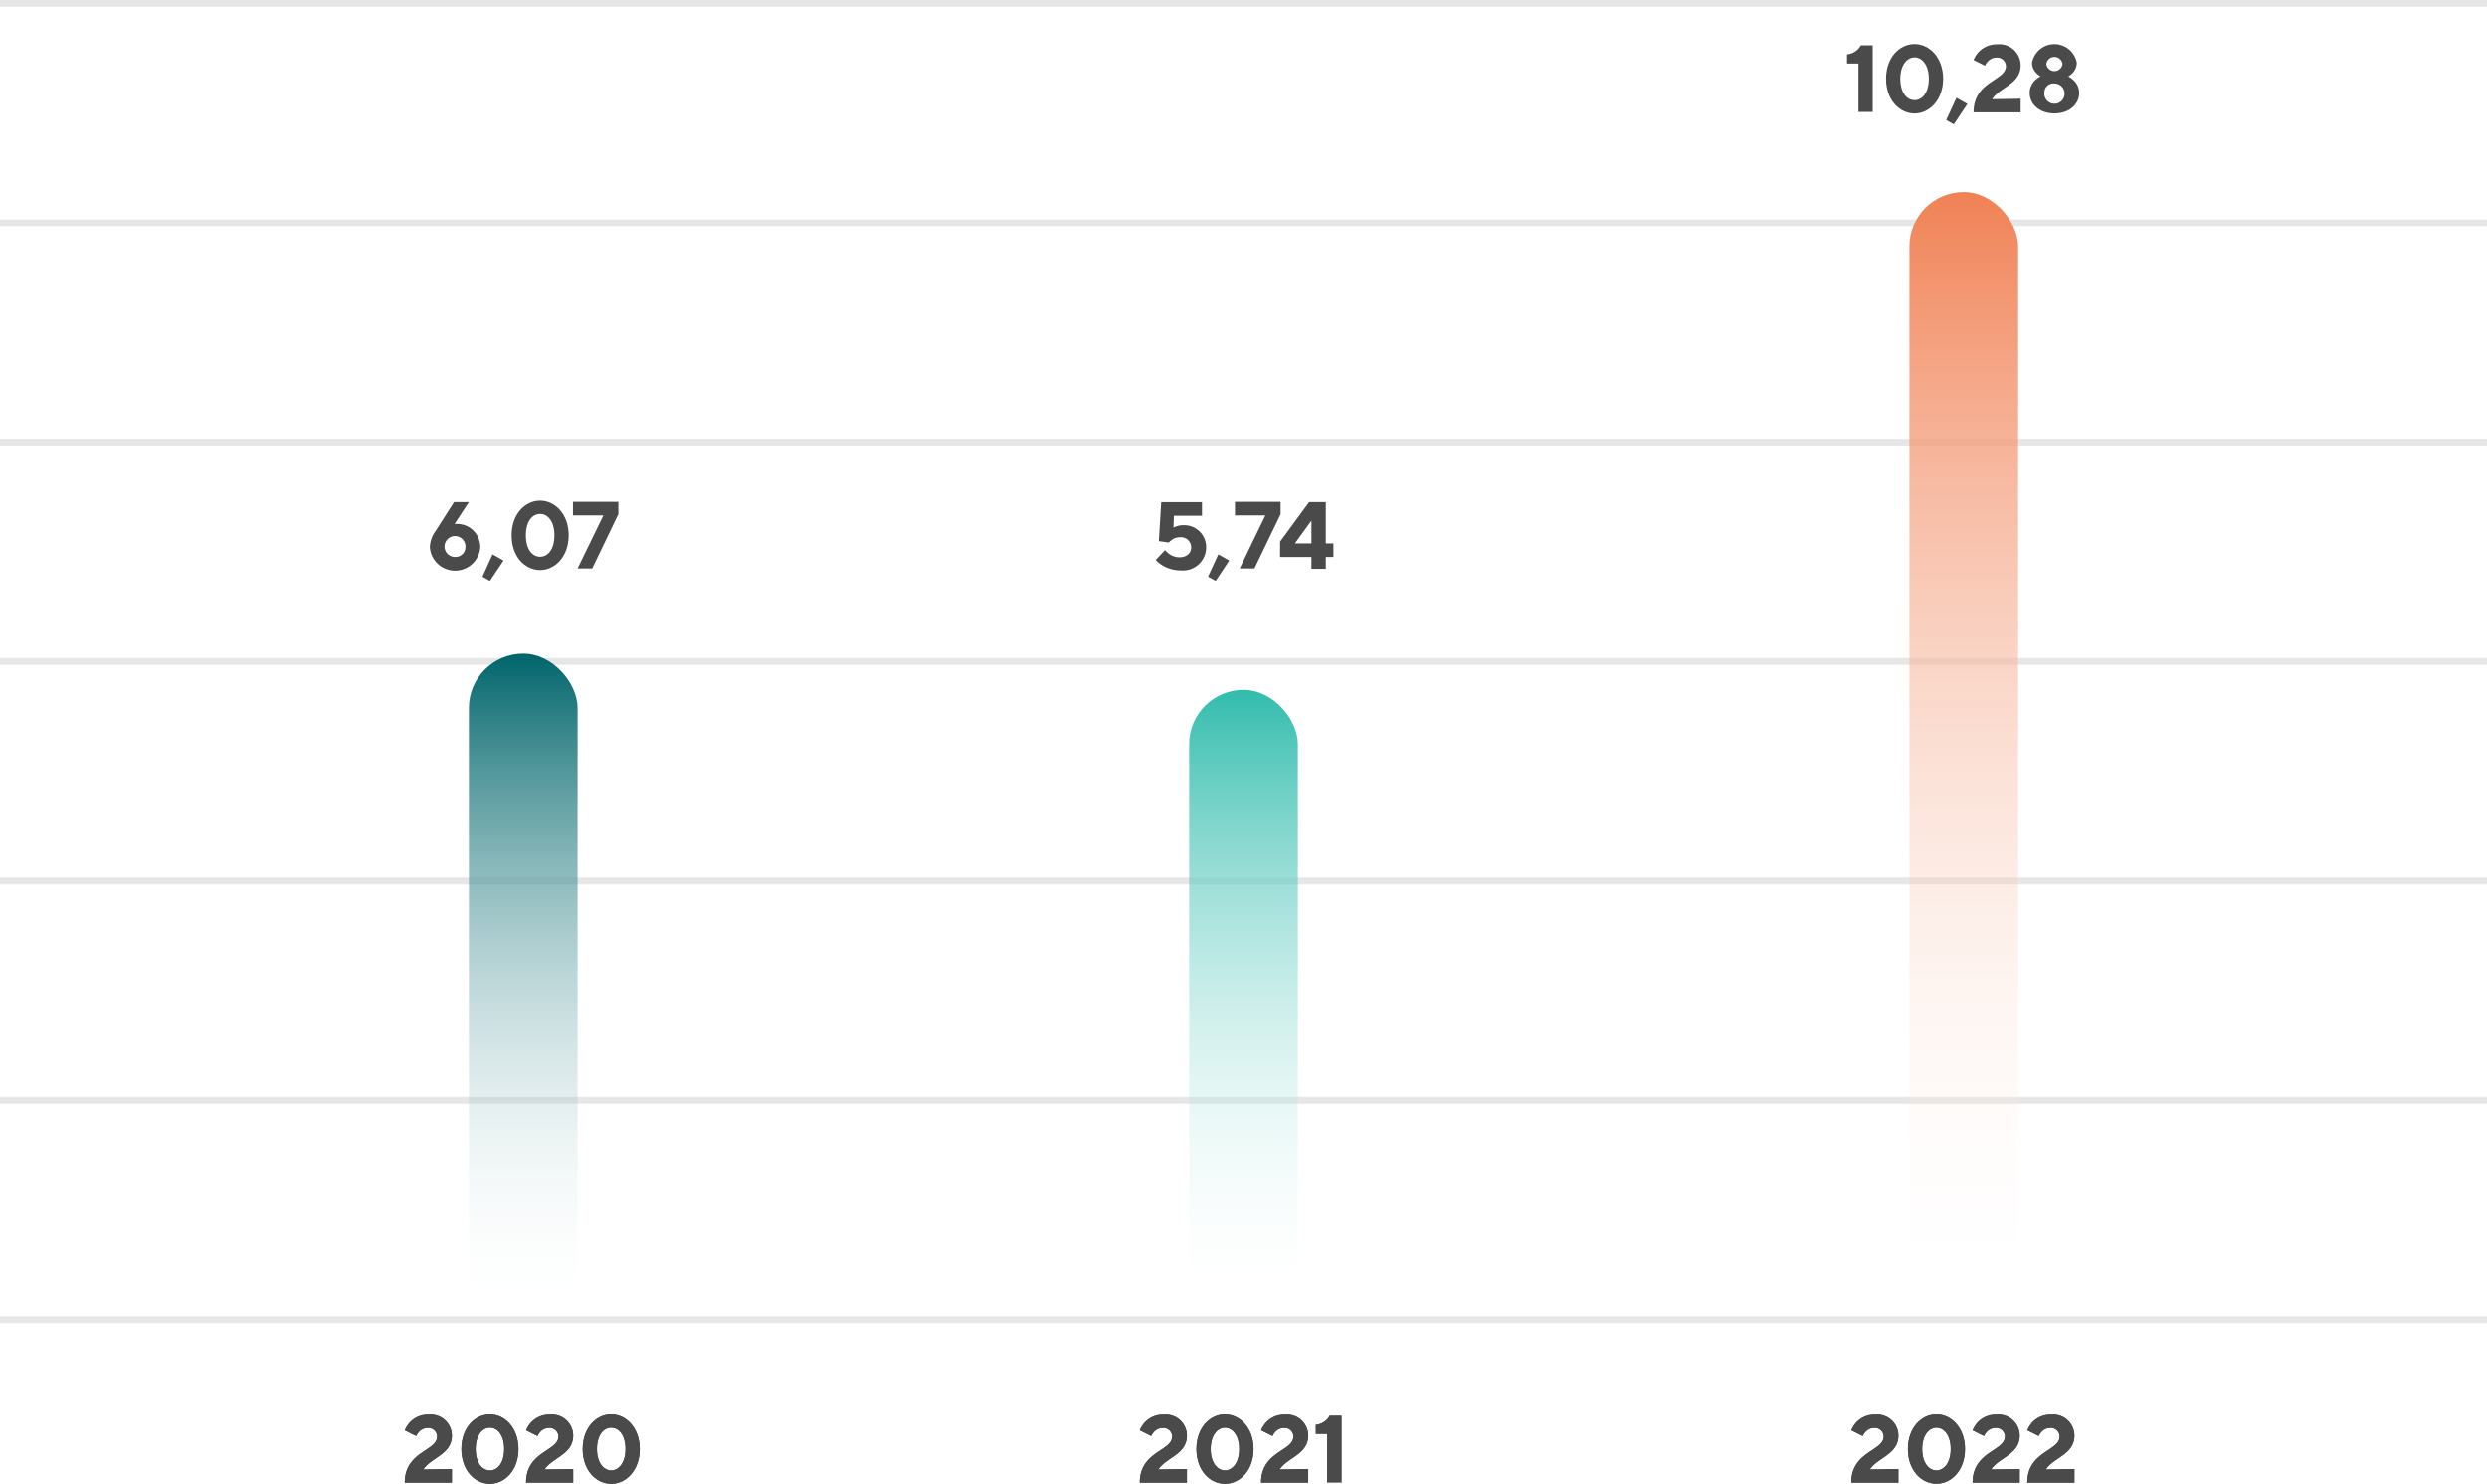 <?xml version="1.0" encoding="UTF-8"?>
<svg xmlns="http://www.w3.org/2000/svg" xmlns:xlink="http://www.w3.org/1999/xlink" viewBox="0 0 366 218.41">
  <defs>
    <style>.cls-1{fill:#4a4a4a;}.cls-2{fill:none;stroke:#000;stroke-miterlimit:10;opacity:0.1;}.cls-3{fill:url(#linear-gradient);}.cls-4{fill:url(#linear-gradient-2);}.cls-5{fill:url(#linear-gradient-3);}</style>
    <linearGradient id="linear-gradient" x1="289" y1="194.25" x2="289" y2="28.27" gradientUnits="userSpaceOnUse">
      <stop offset="0" stop-color="#fff" stop-opacity="0"></stop>
      <stop offset="1" stop-color="#f08155"></stop>
    </linearGradient>
    <linearGradient id="linear-gradient-2" x1="183" y1="194.25" x2="183" y2="101.57" gradientUnits="userSpaceOnUse">
      <stop offset="0" stop-color="#fff" stop-opacity="0"></stop>
      <stop offset="1" stop-color="#32bcad"></stop>
    </linearGradient>
    <linearGradient id="linear-gradient-3" x1="77" y1="194.25" x2="77" y2="96.24" gradientUnits="userSpaceOnUse">
      <stop offset="0" stop-color="#fff" stop-opacity="0"></stop>
      <stop offset="1" stop-color="#00656b"></stop>
    </linearGradient>
  </defs>
  <g id="Layer_2" data-name="Layer 2">
    <g id="Layer_1-2" data-name="Layer 1">
      <path class="cls-1" d="M66.82,73.91H69l-2.1,3.22.14,0a1.46,1.46,0,0,1,.35,0,3.41,3.41,0,0,1,3.29,3.44,3.72,3.72,0,0,1-7.42,0,4.22,4.22,0,0,1,.84-2.39ZM68.5,80.5A1.54,1.54,0,1,0,67,82,1.47,1.47,0,0,0,68.5,80.5Z"></path>
      <path class="cls-1" d="M72.49,81.62l1.61.91-2,3L71,84.91Z"></path>
      <path class="cls-1" d="M75.29,78.81c0-3.15,2-5.11,4.2-5.11s4.2,2,4.2,5.11-2,5.12-4.2,5.12S75.29,82,75.29,78.81Zm6.3,0c0-2.1-1-3.15-2.1-3.15s-2.1,1-2.1,3.15,1,3.16,2.1,3.16S81.59,80.92,81.59,78.81Z"></path>
      <path class="cls-1" d="M88.8,75.87H84.32v-2H91v1.82l-3.85,8H85Z"></path>
      <path class="cls-1" d="M66.5,216.23v2H59.57c0-4.62,4.76-4.62,4.76-6.79a1.29,1.29,0,0,0-1.4-1.26,1.74,1.74,0,0,0-1.29.6,2.42,2.42,0,0,0-.39.59l-1.68-.84a3.94,3.94,0,0,1,.73-1.15,3.63,3.63,0,0,1,2.77-1.16,3.12,3.12,0,0,1,3.43,3.08c0,2.79-3.08,3.24-4.2,5Z"></path>
      <path class="cls-1" d="M67.9,213.29c0-3.15,2-5.11,4.2-5.11s4.2,2,4.2,5.11-2,5.12-4.2,5.12S67.9,216.44,67.9,213.29Zm6.3,0c0-2.1-1-3.15-2.1-3.15s-2.1,1.05-2.1,3.15,1,3.15,2.1,3.15S74.2,215.39,74.2,213.29Z"></path>
      <path class="cls-1" d="M84.35,216.23v2H77.42c0-4.62,4.76-4.62,4.76-6.79a1.29,1.29,0,0,0-1.4-1.26,1.74,1.74,0,0,0-1.29.6,2.42,2.42,0,0,0-.39.59l-1.68-.84a3.94,3.94,0,0,1,.73-1.15,3.63,3.63,0,0,1,2.77-1.16,3.12,3.12,0,0,1,3.43,3.08c0,2.79-3.08,3.24-4.2,5Z"></path>
      <path class="cls-1" d="M85.75,213.29c0-3.15,2-5.11,4.2-5.11s4.2,2,4.2,5.11-2,5.12-4.2,5.12S85.75,216.44,85.75,213.29Zm6.3,0c0-2.1-1-3.15-2.1-3.15s-2.1,1.05-2.1,3.15,1.05,3.15,2.1,3.15S92.05,215.39,92.05,213.29Z"></path>
      <path class="cls-1" d="M171.45,81a4.2,4.2,0,0,0,.58.53,2.65,2.65,0,0,0,1.52.52c1.12,0,1.75-.63,1.75-1.47a1.49,1.49,0,0,0-1.68-1.48,1.88,1.88,0,0,0-1.2.4,2.11,2.11,0,0,0-.41.37l-1.47-.21.35-5.74h6v2h-4.13l-.07,1.75a1.21,1.21,0,0,1,.38-.16,2.68,2.68,0,0,1,1-.19,3.23,3.23,0,0,1,3.43,3.3,3.41,3.41,0,0,1-3.71,3.36,5.13,5.13,0,0,1-2.77-.77,4.5,4.5,0,0,1-.94-.77Z"></path>
      <path class="cls-1" d="M179.29,81.62l1.61.91-2,3-1.12-.63Z"></path>
      <path class="cls-1" d="M186.22,75.87h-4.48v-2h6.72v1.82l-3.85,8h-2.17Z"></path>
      <path class="cls-1" d="M188.39,79.73l4.27-5.82h2.45V80h1.12v2h-1.12v1.75H193V82h-4.62ZM193,80V76.64L190.56,80Z"></path>
      <path class="cls-1" d="M174.67,216.23v2h-6.93c0-4.62,4.76-4.62,4.76-6.79a1.29,1.29,0,0,0-1.4-1.26,1.74,1.74,0,0,0-1.29.6,2.42,2.42,0,0,0-.39.59l-1.68-.84a3.94,3.94,0,0,1,.73-1.15,3.63,3.63,0,0,1,2.77-1.16,3.12,3.12,0,0,1,3.43,3.08c0,2.79-3.08,3.24-4.2,5Z"></path>
      <path class="cls-1" d="M176.07,213.29c0-3.15,2-5.11,4.2-5.11s4.21,2,4.21,5.11-2,5.12-4.21,5.12S176.07,216.44,176.07,213.29Zm6.3,0c0-2.1-1.05-3.15-2.1-3.15s-2.1,1.05-2.1,3.15,1.05,3.15,2.1,3.15S182.37,215.39,182.37,213.29Z"></path>
      <path class="cls-1" d="M192.52,216.23v2h-6.93c0-4.62,4.76-4.62,4.76-6.79a1.29,1.29,0,0,0-1.4-1.26,1.74,1.74,0,0,0-1.29.6,2.42,2.42,0,0,0-.39.59l-1.68-.84a3.94,3.94,0,0,1,.73-1.15,3.63,3.63,0,0,1,2.77-1.16,3.12,3.12,0,0,1,3.43,3.08c0,2.79-3.08,3.24-4.2,5Z"></path>
      <path class="cls-1" d="M195.32,211.05h-1.68v-1.33a2.63,2.63,0,0,0,1.6-.74,2.41,2.41,0,0,0,.43-.59h1.75v9.8h-2.1Z"></path>
      <path class="cls-1" d="M273.5,9.35h-1.68V8a2.63,2.63,0,0,0,1.59-.74,2.75,2.75,0,0,0,.44-.59h1.75v9.8h-2.1Z"></path>
      <path class="cls-1" d="M277.56,11.59c0-3.15,2-5.11,4.2-5.11s4.2,2,4.2,5.11-2,5.11-4.2,5.11S277.56,14.74,277.56,11.59Zm6.3,0c0-2.1-1.05-3.15-2.1-3.15s-2.1,1.05-2.1,3.15,1,3.15,2.1,3.15S283.86,13.69,283.86,11.59Z"></path>
      <path class="cls-1" d="M287.92,14.39l1.61.91-2,3-1.12-.63Z"></path>
      <path class="cls-1" d="M297.37,14.53v2h-6.93c0-4.62,4.76-4.62,4.76-6.79a1.29,1.29,0,0,0-1.4-1.26,1.7,1.7,0,0,0-1.29.6,2,2,0,0,0-.39.59l-1.68-.84a4.13,4.13,0,0,1,.72-1.15,3.66,3.66,0,0,1,2.78-1.16,3.12,3.12,0,0,1,3.43,3.08c0,2.79-3.08,3.24-4.2,5Z"></path>
      <path class="cls-1" d="M298.7,13.69a2.53,2.53,0,0,1,.79-1.87,3.38,3.38,0,0,1,.82-.58,2.14,2.14,0,0,1-.63-.49,2.1,2.1,0,0,1-.63-1.54,3.35,3.35,0,0,1,6.58,0,2.14,2.14,0,0,1-.63,1.54,2.14,2.14,0,0,1-.63.49,3.48,3.48,0,0,1,.8.58,2.54,2.54,0,0,1,.81,1.87c0,1.61-1.4,3-3.64,3S298.7,15.3,298.7,13.69Zm2.17-.14a1.49,1.49,0,1,0,1.47-1.26A1.31,1.31,0,0,0,300.87,13.55Zm.28-4.13a1.2,1.2,0,0,0,2.38,0,1.2,1.2,0,0,0-2.38,0Z"></path>
      <path class="cls-1" d="M279.38,216.23v2h-6.93c0-4.62,4.76-4.62,4.76-6.79a1.29,1.29,0,0,0-1.4-1.26,1.7,1.7,0,0,0-1.29.6,2,2,0,0,0-.39.59l-1.68-.84a4.13,4.13,0,0,1,.72-1.15,3.66,3.66,0,0,1,2.78-1.16,3.12,3.12,0,0,1,3.43,3.08c0,2.79-3.08,3.24-4.2,5Z"></path>
      <path class="cls-1" d="M280.78,213.29c0-3.15,2-5.11,4.2-5.11s4.2,2,4.2,5.11-2,5.11-4.2,5.11S280.78,216.44,280.78,213.29Zm6.3,0c0-2.1-1.05-3.15-2.1-3.15s-2.1,1.05-2.1,3.15,1.05,3.15,2.1,3.15S287.08,215.39,287.08,213.29Z"></path>
      <path class="cls-1" d="M297.23,216.23v2H290.3c0-4.62,4.76-4.62,4.76-6.79a1.29,1.29,0,0,0-1.4-1.26,1.7,1.7,0,0,0-1.29.6,2,2,0,0,0-.39.59l-1.68-.84a4.13,4.13,0,0,1,.72-1.15,3.66,3.66,0,0,1,2.78-1.16,3.12,3.12,0,0,1,3.43,3.08c0,2.79-3.08,3.24-4.2,5Z"></path>
      <path class="cls-1" d="M305.28,216.23v2h-6.93c0-4.62,4.76-4.62,4.76-6.79a1.29,1.29,0,0,0-1.4-1.26,1.7,1.7,0,0,0-1.29.6,2,2,0,0,0-.39.59l-1.68-.84a4.13,4.13,0,0,1,.72-1.15,3.66,3.66,0,0,1,2.78-1.16,3.12,3.12,0,0,1,3.43,3.08c0,2.79-3.08,3.24-4.2,5Z"></path>
      <line class="cls-2" y1="194.25" x2="366" y2="194.25"></line>
      <line class="cls-2" y1="161.96" x2="366" y2="161.96"></line>
      <line class="cls-2" y1="129.67" x2="366" y2="129.67"></line>
      <line class="cls-2" y1="97.38" x2="366" y2="97.38"></line>
      <line class="cls-2" y1="65.08" x2="366" y2="65.08"></line>
      <line class="cls-2" y1="32.79" x2="366" y2="32.79"></line>
      <line class="cls-2" y1="0.5" x2="366" y2="0.5"></line>
      <rect class="cls-3" x="281" y="28.27" width="16" height="165.98" rx="8"></rect>
      <rect class="cls-4" x="175" y="101.57" width="16" height="92.68" rx="8"></rect>
      <rect class="cls-5" x="69" y="96.24" width="16" height="98.01" rx="8"></rect>
      <path class="cls-1" d="M66.5,216.23v2H59.57c0-4.62,4.76-4.62,4.76-6.79a1.29,1.29,0,0,0-1.4-1.26,1.74,1.74,0,0,0-1.29.6,2.42,2.42,0,0,0-.39.59l-1.68-.84a3.94,3.94,0,0,1,.73-1.15,3.63,3.63,0,0,1,2.77-1.16,3.12,3.12,0,0,1,3.43,3.08c0,2.79-3.08,3.24-4.2,5Z"></path>
      <path class="cls-1" d="M67.9,213.29c0-3.15,2-5.11,4.2-5.11s4.2,2,4.2,5.11-2,5.12-4.2,5.12S67.9,216.44,67.9,213.29Zm6.3,0c0-2.1-1-3.15-2.1-3.15s-2.1,1.05-2.1,3.15,1,3.15,2.1,3.15S74.2,215.39,74.2,213.29Z"></path>
      <path class="cls-1" d="M84.35,216.23v2H77.42c0-4.62,4.76-4.62,4.76-6.79a1.29,1.29,0,0,0-1.4-1.26,1.74,1.74,0,0,0-1.29.6,2.42,2.42,0,0,0-.39.59l-1.68-.84a3.94,3.94,0,0,1,.73-1.15,3.63,3.63,0,0,1,2.77-1.16,3.12,3.12,0,0,1,3.43,3.08c0,2.79-3.08,3.24-4.2,5Z"></path>
      <path class="cls-1" d="M85.75,213.29c0-3.15,2-5.11,4.2-5.11s4.2,2,4.2,5.11-2,5.12-4.2,5.12S85.75,216.44,85.75,213.29Zm6.3,0c0-2.1-1-3.15-2.1-3.15s-2.1,1.05-2.1,3.15,1.05,3.15,2.1,3.15S92.05,215.39,92.05,213.29Z"></path>
      <path class="cls-1" d="M174.67,216.23v2h-6.93c0-4.62,4.76-4.62,4.76-6.79a1.29,1.29,0,0,0-1.4-1.26,1.74,1.74,0,0,0-1.29.6,2.42,2.42,0,0,0-.39.59l-1.68-.84a3.94,3.94,0,0,1,.73-1.15,3.63,3.63,0,0,1,2.77-1.16,3.12,3.12,0,0,1,3.43,3.08c0,2.79-3.08,3.24-4.2,5Z"></path>
      <path class="cls-1" d="M176.07,213.29c0-3.15,2-5.11,4.2-5.11s4.21,2,4.21,5.11-2,5.12-4.21,5.12S176.07,216.44,176.07,213.29Zm6.3,0c0-2.1-1.05-3.15-2.1-3.15s-2.1,1.05-2.1,3.15,1.05,3.15,2.1,3.15S182.37,215.39,182.37,213.29Z"></path>
      <path class="cls-1" d="M192.52,216.23v2h-6.93c0-4.62,4.76-4.62,4.76-6.79a1.29,1.29,0,0,0-1.4-1.26,1.74,1.74,0,0,0-1.29.6,2.42,2.42,0,0,0-.39.59l-1.68-.84a3.94,3.94,0,0,1,.73-1.15,3.63,3.63,0,0,1,2.77-1.16,3.12,3.12,0,0,1,3.43,3.08c0,2.79-3.08,3.24-4.2,5Z"></path>
      <path class="cls-1" d="M195.32,211.05h-1.68v-1.33a2.63,2.63,0,0,0,1.6-.74,2.41,2.41,0,0,0,.43-.59h1.75v9.8h-2.1Z"></path>
      <path class="cls-1" d="M279.38,216.23v2h-6.93c0-4.62,4.76-4.62,4.76-6.79a1.29,1.29,0,0,0-1.4-1.26,1.7,1.7,0,0,0-1.29.6,2,2,0,0,0-.39.59l-1.68-.84a4.13,4.13,0,0,1,.72-1.15,3.66,3.66,0,0,1,2.78-1.16,3.12,3.12,0,0,1,3.43,3.08c0,2.79-3.08,3.24-4.2,5Z"></path>
      <path class="cls-1" d="M280.78,213.29c0-3.15,2-5.11,4.2-5.11s4.2,2,4.2,5.11-2,5.11-4.2,5.11S280.78,216.44,280.78,213.29Zm6.3,0c0-2.1-1.05-3.15-2.1-3.15s-2.1,1.05-2.1,3.15,1.05,3.15,2.1,3.15S287.08,215.39,287.08,213.29Z"></path>
      <path class="cls-1" d="M297.23,216.23v2H290.3c0-4.62,4.76-4.62,4.76-6.79a1.29,1.29,0,0,0-1.4-1.26,1.7,1.7,0,0,0-1.29.6,2,2,0,0,0-.39.59l-1.68-.84a4.13,4.13,0,0,1,.72-1.15,3.66,3.66,0,0,1,2.78-1.16,3.12,3.12,0,0,1,3.43,3.08c0,2.79-3.08,3.24-4.2,5Z"></path>
      <path class="cls-1" d="M305.28,216.23v2h-6.93c0-4.62,4.76-4.62,4.76-6.79a1.29,1.29,0,0,0-1.4-1.26,1.7,1.7,0,0,0-1.29.6,2,2,0,0,0-.39.59l-1.68-.84a4.13,4.13,0,0,1,.72-1.15,3.66,3.66,0,0,1,2.78-1.16,3.12,3.12,0,0,1,3.43,3.08c0,2.79-3.08,3.24-4.2,5Z"></path>
    </g>
  </g>
</svg>
